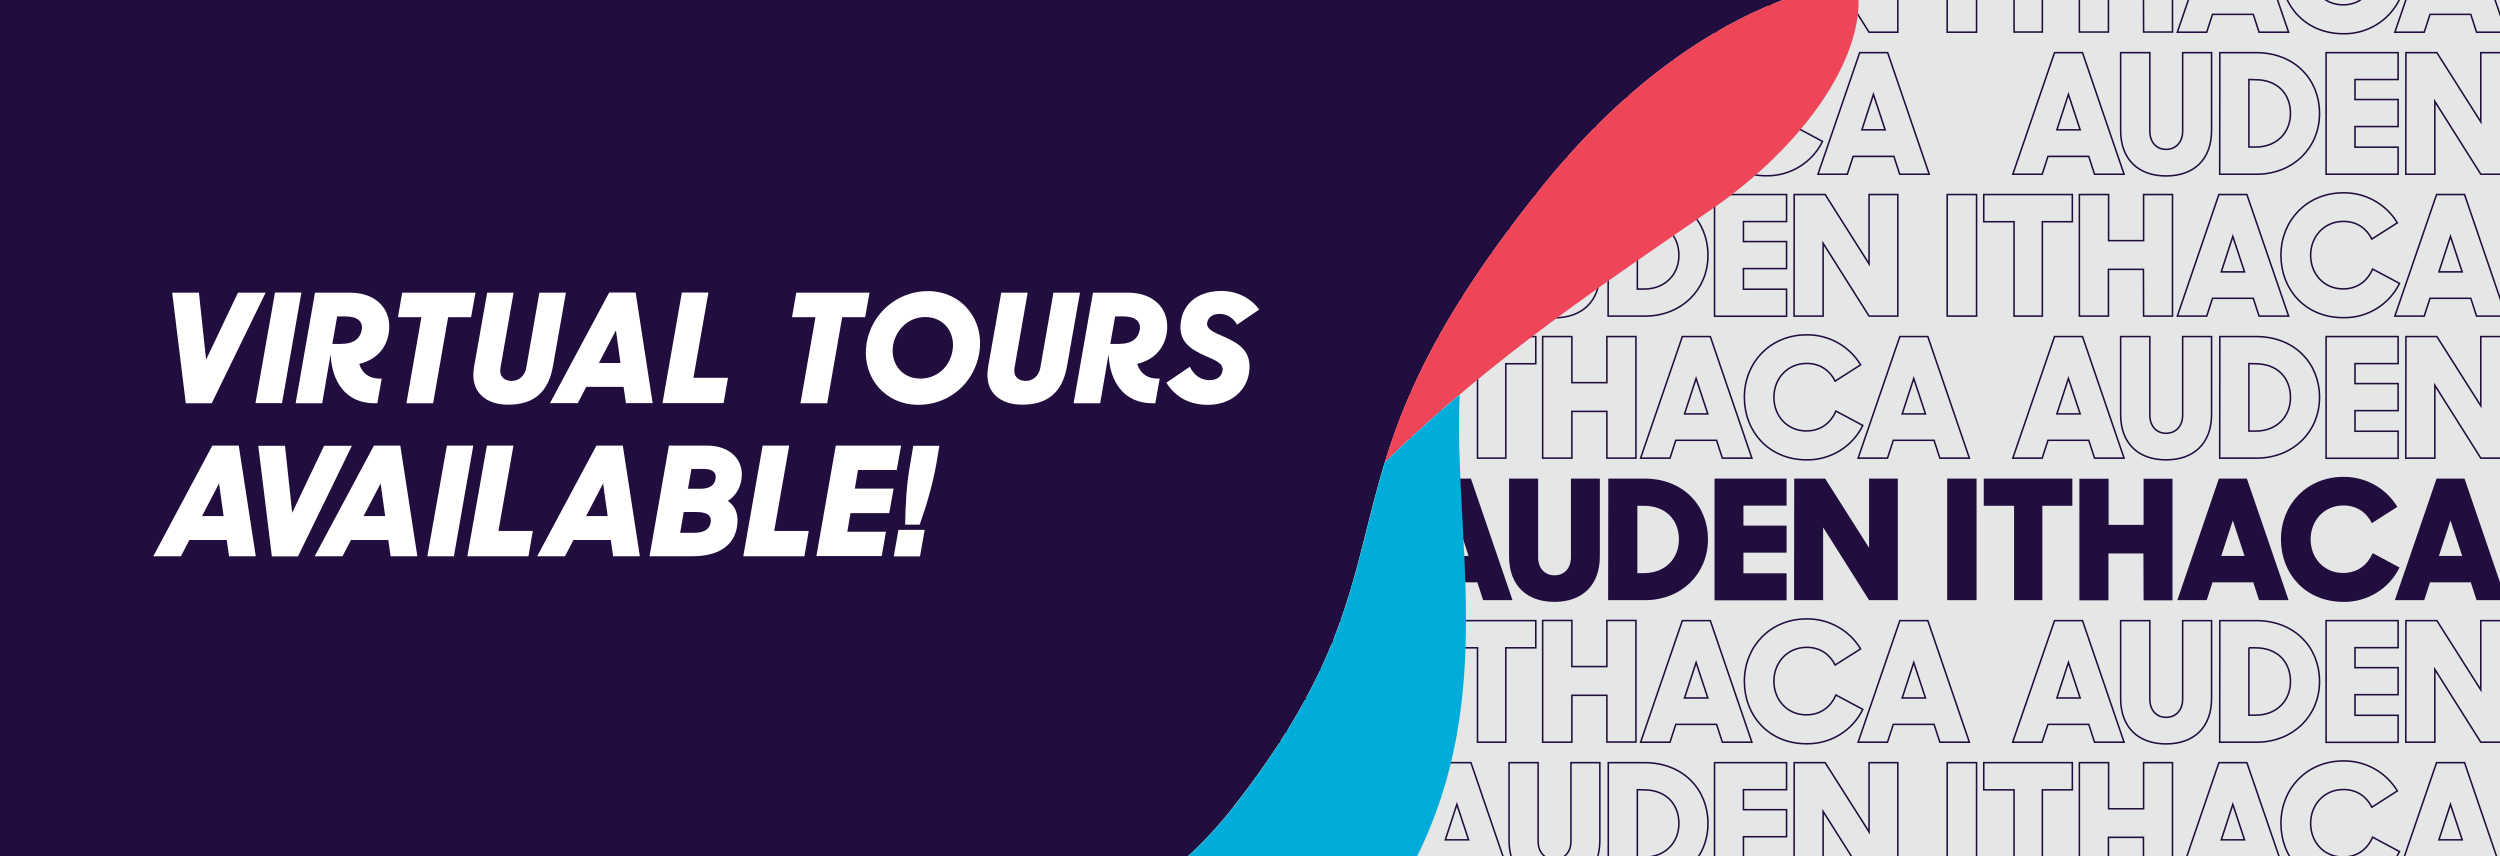 <?xml version="1.0" encoding="utf-8"?>
<!-- Generator: Adobe Illustrator 27.6.1, SVG Export Plug-In . SVG Version: 6.00 Build 0)  -->
<svg version="1.1" id="Layer_1" xmlns="http://www.w3.org/2000/svg" xmlns:xlink="http://www.w3.org/1999/xlink" x="0px" y="0px"
	 width="1600px" height="548px" viewBox="0 0 1600 548" style="enable-background:new 0 0 1600 548;" xml:space="preserve">
<style type="text/css">
	.st0{fill:#E5E6E6;}
	.st1{fill:none;}
	.st2{fill:none;stroke:#210D3E;stroke-miterlimit:10;}
	.st3{fill:#210D3E;}
	.st4{fill:#EE4559;}
	.st5{fill:#00ADDA;}
	.st6{fill:#FFFFFF;}
</style>
<rect y="-1.4" class="st0" width="1600" height="549.4"/>
<g>
	<g>
		<rect y="-1.4" class="st1" width="1600" height="549.4"/>
		<g>
			<g>
				<g>
					<g>
						<rect y="-1.1" class="st1" width="1600" height="550"/>
						<g>
							<path class="st2" d="M923.5-57.2h17.9L968,20.6h-18.8l-3.7-11.4h-26.1l-3.7,11.4h-18.8L923.5-57.2z M925-7.8h14.9l-7.5-22.7
								L925-7.8z"/>
							<path class="st2" d="M965.8-7.5v-49.8h18.6V-7c0,7,4.2,11.6,10.5,11.6S1005.4,0,1005.4-7v-50.3h18.5v49.8
								c0,18.6-11.4,29.1-29.1,29.1S965.8,11.2,965.8-7.5z"/>
							<path class="st2" d="M1029.3-57.2h23.3c24.2,0,40.5,16.8,40.5,38.9s-17,38.9-40.1,38.9h-23.7L1029.3-57.2z M1047.9-40V3.2
								h4.3c13.6,0,22.3-9.5,22.3-21.5c0-12.3-8-21.6-22.6-21.6L1047.9-40z"/>
							<path class="st2" d="M1097.3-57.2h46.1v17.3h-27.6v12.8h27.6v17.3h-27.6V3.3h27.6v17.3h-46.1V-57.2z"/>
							<path class="st2" d="M1148.3-57.2h19.8l28.1,44.3v-44.3h18.4v77.8h-18.4L1166.8-26v46.6h-18.6L1148.3-57.2L1148.3-57.2z"/>
							<path class="st2" d="M1246.2-57.2h18.8v77.8h-18.8V-57.2z"/>
							<path class="st2" d="M1289-39.9h-19.4v-17.4h56.7v17.4h-19.2v60.4H1289V-39.9z"/>
							<path class="st2" d="M1371.8-9.4h-22.4v29.9h-18.6v-77.8h18.7v29.5h22.4v-29.5h18.5v77.8h-18.5L1371.8-9.4z"/>
							<path class="st2" d="M1420.1-57.2h17.9l26.7,77.8h-18.9l-3.7-11.4H1416l-3.7,11.4h-18.8L1420.1-57.2z M1421.6-7.8h14.9
								l-7.5-22.7L1421.6-7.8z"/>
							<path class="st2" d="M1459.8-18.3c0-22.7,17-40,39.9-40c14.1-0.2,27.3,7.1,34.6,19.2L1518-28.8c-3.5-6.9-9.7-11.3-18.2-11.3
								c-12.4,0-21,9.7-21,21.7c0,11.8,8.4,21.5,20.8,21.5c9.3,0,15.7-5.3,18.9-12.7l17.2,9.2c-6.7,13.7-20.7,22.2-35.9,22
								C1475.7,21.6,1459.8,3.8,1459.8-18.3z"/>
							<path class="st2" d="M1559.4-57.2h17.9l26.6,77.8H1585l-3.7-11.4h-26.1l-3.7,11.4h-18.8L1559.4-57.2z M1560.9-7.8h14.9
								l-7.5-22.7L1560.9-7.8z"/>
							<path class="st2" d="M580,33.7h18l26.6,77.8h-18.9l-3.7-11.4h-26.1l-3.7,11.4h-18.8L580,33.7z M581.5,83.1h14.9L589,60.4
								L581.5,83.1z"/>
							<path class="st2" d="M622.3,83.4V33.7H641V84c0,7,4.2,11.6,10.4,11.6S662,91,662,84V33.7h18.5v49.8
								c0,18.7-11.4,29.1-29.1,29.1S622.3,102.1,622.3,83.4z"/>
							<path class="st2" d="M685.9,33.7h23.3c24.2,0,40.5,16.8,40.5,38.9s-17,38.9-40.2,38.9h-23.7V33.7H685.9z M704.4,50.9v43.2
								h4.3c13.6,0,22.3-9.5,22.3-21.5c0-12.2-8-21.6-22.6-21.6L704.4,50.9z"/>
							<path class="st2" d="M753.9,33.7H800v17.2h-27.6v12.8H800V81h-27.6v13.2H800v17.3h-46.1V33.7z"/>
							<path class="st2" d="M804.9,33.7h19.8L852.8,78V33.7h18.4v77.8h-18.4l-29.4-46.6v46.6h-18.5L804.9,33.7L804.9,33.7z"/>
							<path class="st2" d="M876.9,33.7h18.8v77.8h-18.8V33.7z"/>
							<path class="st2" d="M919.8,51h-19.4V33.7h56.7v17.4h-19.2v60.4h-18.1V51z"/>
							<path class="st2" d="M1002.6,81.5h-22.4v29.9h-18.7V33.7h18.7v29.5h22.4V33.7h18.5v77.8h-18.5V81.5z"/>
							<path class="st2" d="M1050.9,33.7h17.9l26.6,77.8h-18.9l-3.7-11.4h-26.1l-3.7,11.4h-18.8L1050.9,33.7z M1052.3,83.1h14.9
								l-7.5-22.7L1052.3,83.1z"/>
							<path class="st2" d="M1090.6,72.6c0-22.7,16.9-40,39.8-40c14.1-0.2,27.3,7.1,34.6,19.2l-16.3,10.3
								c-3.5-6.9-9.7-11.3-18.2-11.3c-12.4,0-21,9.7-21,21.7c0,11.8,8.4,21.5,20.8,21.5c9.3,0,15.7-5.3,18.9-12.7l17.2,9.2
								c-6.7,13.7-20.7,22.2-35.9,22C1106.5,112.5,1090.6,94.7,1090.6,72.6z"/>
							<path class="st2" d="M1190.2,33.7h17.9l26.6,77.8h-18.9l-3.7-11.4H1186l-3.7,11.4h-18.8L1190.2,33.7z M1191.6,83.1h14.9
								l-7.5-22.7L1191.6,83.1z"/>
							<path class="st2" d="M923.5,124.5h17.9l26.6,77.8h-18.8l-3.7-11.4h-26.1l-3.7,11.4h-18.8L923.5,124.5z M925,174h14.9
								l-7.5-22.7L925,174z"/>
							<path class="st2" d="M965.8,174.3v-49.8h18.6v50.3c0,7,4.2,11.6,10.5,11.6s10.5-4.6,10.5-11.6v-50.3h18.5v49.8
								c0,18.6-11.4,29.1-29.1,29.1S965.8,193,965.8,174.3z"/>
							<path class="st2" d="M1029.3,124.5h23.3c24.2,0,40.5,16.8,40.5,38.9s-17.1,38.9-40.2,38.9h-23.7L1029.3,124.5z M1047.9,141.8
								V185h4.3c13.6,0,22.3-9.5,22.3-21.5c0-12.3-8-21.6-22.6-21.6L1047.9,141.8L1047.9,141.8z"/>
							<path class="st2" d="M1097.3,124.5h46.1v17.3h-27.6v12.8h27.6v17.3h-27.6v13.2h27.6v17.3h-46.1V124.5z"/>
							<path class="st2" d="M1148.3,124.5h19.8l28.1,44.4v-44.4h18.4v77.8h-18.4l-29.4-46.6v46.6h-18.6L1148.3,124.5L1148.3,124.5z"
								/>
							<path class="st2" d="M1246.2,124.5h18.8v77.8h-18.8V124.5z"/>
							<path class="st2" d="M1289,141.9h-19.4v-17.4h56.7v17.4h-19.2v60.4H1289V141.9z"/>
							<path class="st2" d="M1371.8,172.4h-22.4v29.9h-18.6v-77.8h18.7V154h22.4v-29.5h18.5v77.8h-18.5L1371.8,172.4z"/>
							<path class="st2" d="M1420.1,124.5h17.9l26.7,77.8h-18.9l-3.7-11.4H1416l-3.7,11.4h-18.8L1420.1,124.5z M1421.6,174h14.9
								l-7.5-22.7L1421.6,174z"/>
							<path class="st2" d="M1459.8,163.4c0-22.7,17-40,39.9-40c14.1-0.2,27.3,7.1,34.6,19.2L1518,153c-3.5-6.9-9.7-11.3-18.2-11.3
								c-12.4,0-21,9.7-21,21.7c0,11.8,8.4,21.5,20.8,21.5c9.3,0,15.7-5.3,18.9-12.7l17.2,9.2c-6.7,13.6-20.7,22.2-35.9,21.9
								C1475.7,203.4,1459.8,185.6,1459.8,163.4z"/>
							<path class="st2" d="M1559.4,124.5h17.9l26.6,77.8H1585l-3.7-11.4h-26.1l-3.7,11.4h-18.8L1559.4,124.5z M1560.9,174h14.9
								l-7.5-22.7L1560.9,174z"/>
							<path class="st2" d="M580,215.4h18l26.6,77.8h-18.9l-3.7-11.4h-26.1l-3.7,11.4h-18.8L580,215.4z M581.5,264.9h14.9l-7.4-22.7
								L581.5,264.9z"/>
							<path class="st2" d="M622.3,265.2v-49.8H641v50.3c0,7,4.2,11.6,10.4,11.6s10.6-4.6,10.6-11.6v-50.3h18.5v49.8
								c0,18.6-11.4,29.1-29.1,29.1S622.3,283.9,622.3,265.2z"/>
							<path class="st2" d="M685.9,215.4h23.3c24.2,0,40.5,16.8,40.5,38.9s-17,38.9-40.2,38.9h-23.7v-77.8L685.9,215.4L685.9,215.4z
								 M704.4,232.7v43.2h4.3c13.6,0,22.3-9.5,22.3-21.5c0-12.3-8-21.6-22.6-21.6L704.4,232.7z"/>
							<path class="st2" d="M753.9,215.4H800v17.3h-27.6v12.8H800v17.3h-27.6V276H800v17.3h-46.1V215.4z"/>
							<path class="st2" d="M804.9,215.4h19.8l28.1,44.3v-44.3h18.4v77.8h-18.4l-29.4-46.6v46.6h-18.5L804.9,215.4L804.9,215.4z"/>
							<path class="st2" d="M902.7,215.4h18.8v77.8h-18.8V215.4z"/>
							<path class="st2" d="M945.6,232.8h-19.4v-17.4h56.7v17.4h-19.2v60.4h-18.1V232.8z"/>
							<path class="st2" d="M1028.4,263.3H1006v29.9h-18.7v-77.8h18.7v29.5h22.4v-29.5h18.6v77.8h-18.6V263.3z"/>
							<path class="st2" d="M1076.7,215.4h17.9l26.6,77.8h-18.9l-3.7-11.4h-26.1l-3.7,11.4H1050L1076.7,215.4z M1078.1,264.9h14.9
								l-7.5-22.7L1078.1,264.9z"/>
							<path class="st2" d="M1116.4,254.3c0-22.7,16.9-40,39.8-40c14.1-0.2,27.3,7.1,34.6,19.2l-16.3,10.4
								c-3.5-6.9-9.7-11.3-18.2-11.3c-12.4,0-21,9.7-21,21.7c0,11.8,8.4,21.5,20.8,21.5c9.3,0,15.7-5.3,18.9-12.7l17.2,9.2
								c-6.7,13.6-20.7,22.2-35.9,22C1132.3,294.3,1116.4,276.5,1116.4,254.3z"/>
							<path class="st2" d="M1215.9,215.4h17.9l26.6,77.8h-18.9l-3.7-11.4h-26.1l-3.7,11.4h-18.8L1215.9,215.4z M1217.4,264.9h14.9
								l-7.5-22.7L1217.4,264.9z"/>
							<path class="st3" d="M923.5,306.3h17.9l26.6,77.8h-18.8l-3.7-11.4h-26.1l-3.7,11.4h-18.8L923.5,306.3z M925,355.8h14.9
								l-7.5-22.7L925,355.8z"/>
							<path class="st3" d="M965.8,356.1v-49.8h18.6v50.3c0,7,4.2,11.6,10.5,11.6s10.5-4.6,10.5-11.6v-50.3h18.5v49.8
								c0,18.6-11.4,29.1-29.1,29.1S965.8,374.7,965.8,356.1z"/>
							<path class="st3" d="M1029.3,306.3h23.3c24.2,0,40.5,16.8,40.5,38.9s-17.1,38.9-40.2,38.9h-23.7L1029.3,306.3z M1047.9,323.6
								v43.2h4.3c13.6,0,22.3-9.5,22.3-21.5c0-12.2-8-21.6-22.6-21.6h-4L1047.9,323.6L1047.9,323.6z"/>
							<path class="st3" d="M1097.3,306.3h46.1v17.3h-27.6v12.8h27.6v17.3h-27.6v13.2h27.6v17.3h-46.1V306.3z"/>
							<path class="st3" d="M1148.3,306.3h19.8l28.1,44.3v-44.3h18.4v77.8h-18.4l-29.4-46.6v46.6h-18.6L1148.3,306.3z"/>
							<path class="st3" d="M1246.2,306.3h18.8v77.8h-18.8V306.3z"/>
							<path class="st3" d="M1289,323.7h-19.4v-17.4h56.7v17.4h-19.2v60.4H1289V323.7z"/>
							<path class="st3" d="M1371.8,354.2h-22.4v30h-18.6v-77.8h18.7v29.5h22.4v-29.5h18.5v77.8h-18.5L1371.8,354.2z"/>
							<path class="st3" d="M1420.1,306.3h17.9l26.7,77.8h-18.9l-3.7-11.4H1416l-3.7,11.4h-18.8L1420.1,306.3z M1421.6,355.8h14.9
								l-7.5-22.7L1421.6,355.8z"/>
							<path class="st3" d="M1459.8,345.2c0-22.7,17-40,39.9-40c14.1-0.2,27.3,7.1,34.6,19.2l-16.3,10.4
								c-3.5-6.9-9.7-11.3-18.2-11.3c-12.4,0-21,9.7-21,21.7c0,11.8,8.4,21.5,20.8,21.5c9.3,0,15.7-5.3,18.9-12.7l17.2,9.2
								c-6.7,13.7-20.7,22.2-35.9,22C1475.7,385.2,1459.8,367.4,1459.8,345.2z"/>
							<path class="st3" d="M1559.4,306.3h17.9l26.6,77.8H1585l-3.7-11.4h-26.1l-3.7,11.4h-18.8L1559.4,306.3z M1560.9,355.8h14.9
								l-7.5-22.7L1560.9,355.8z"/>
							<path class="st2" d="M580,397.2h18l26.6,77.8h-18.9l-3.7-11.4h-26.1l-3.7,11.4h-18.8L580,397.2z M581.5,446.7h14.9l-7.4-22.8
								L581.5,446.7z"/>
							<path class="st2" d="M622.3,447v-49.8H641v50.3c0,7,4.2,11.6,10.4,11.6s10.6-4.6,10.6-11.6v-50.3h18.5V447
								c0,18.6-11.4,29.1-29.1,29.1S622.3,465.6,622.3,447z"/>
							<path class="st2" d="M685.9,397.2h23.3c24.2,0,40.5,16.8,40.5,38.9s-17,38.9-40.2,38.9h-23.7v-77.8H685.9z M704.4,414.5v43.2
								h4.3c13.6,0,22.3-9.5,22.3-21.5c0-12.3-8-21.6-22.6-21.6h-4V414.5z"/>
							<path class="st2" d="M753.9,397.2H800v17.3h-27.6v12.8H800v17.3h-27.6v13.2H800v17.3h-46.1V397.2z"/>
							<path class="st2" d="M804.9,397.2h19.8l28.1,44.3v-44.3h18.4V475h-18.4l-29.4-46.6V475h-18.5L804.9,397.2L804.9,397.2z"/>
							<path class="st2" d="M902.7,397.2h18.8V475h-18.8V397.2z"/>
							<path class="st2" d="M945.6,414.6h-19.4v-17.4h56.7v17.4h-19.2V475h-18.1V414.6z"/>
							<path class="st2" d="M1028.4,445H1006v30h-18.7v-77.9h18.7v29.5h22.4v-29.5h18.6v77.8h-18.6V445z"/>
							<path class="st2" d="M1076.7,397.2h17.9l26.6,77.8h-18.9l-3.7-11.4h-26.1l-3.7,11.4H1050L1076.7,397.2z M1078.1,446.7h14.9
								l-7.5-22.7L1078.1,446.7z"/>
							<path class="st2" d="M1116.4,436.1c0-22.7,16.9-40,39.8-40c14.1-0.2,27.3,7.1,34.6,19.2l-16.3,10.3
								c-3.5-6.9-9.7-11.3-18.2-11.3c-12.4,0-21,9.7-21,21.7c0,11.8,8.4,21.5,20.8,21.5c9.3,0,15.7-5.3,18.9-12.7l17.2,9.2
								c-6.7,13.7-20.7,22.2-35.9,22C1132.3,476.1,1116.4,458.3,1116.4,436.1z"/>
							<path class="st2" d="M1215.9,397.2h17.9l26.6,77.8h-18.9l-3.7-11.4h-26.1L1208,475h-18.8L1215.9,397.2z M1217.4,446.7h14.9
								l-7.5-22.7L1217.4,446.7z"/>
							<path class="st2" d="M1314.9,33.7h17.9l26.6,77.8h-18.9l-3.7-11.4h-26.1l-3.7,11.4h-18.8L1314.9,33.7z M1316.4,83.1h14.9
								l-7.5-22.7L1316.4,83.1z"/>
							<path class="st2" d="M1357.2,83.4V33.7h18.7V84c0,7,4.2,11.6,10.4,11.6s10.6-4.6,10.6-11.6V33.7h18.5v49.8
								c0,18.7-11.4,29.1-29.1,29.1S1357.2,102.1,1357.2,83.4z"/>
							<path class="st2" d="M1420.7,33.7h23.3c24.2,0,40.5,16.8,40.5,38.9s-17,38.9-40.2,38.9h-23.7L1420.7,33.7z M1439.3,50.9v43.2
								h4.3c13.7,0,22.3-9.5,22.3-21.5c0-12.2-8-21.6-22.6-21.6L1439.3,50.9z"/>
							<path class="st2" d="M1488.7,33.7h46.1v17.2h-27.6v12.8h27.6V81h-27.6v13.2h27.6v17.3h-46.1V33.7z"/>
							<path class="st2" d="M1539.8,33.7h19.8l28.1,44.3V33.7h18.4v77.8h-18.4l-29.4-46.6v46.6h-18.6L1539.8,33.7z"/>
							<path class="st2" d="M1611.8,33.7h18.8v77.8h-18.8V33.7z"/>
							<path class="st2" d="M1654.7,51h-19.4V33.7h56.7v17.4h-19.2v60.4h-18.1V51z"/>
							<path class="st2" d="M1737.5,81.5h-22.4v29.9h-18.7V33.7h18.7v29.5h22.4V33.7h18.5v77.8h-18.5V81.5z"/>
							<path class="st2" d="M1785.7,33.7h17.9l26.6,77.8h-18.9l-3.7-11.4h-26.1l-3.7,11.4H1759L1785.7,33.7z M1787.2,83.1h14.9
								l-7.5-22.7L1787.2,83.1z"/>
							<path class="st2" d="M1825.5,72.6c0-22.7,17-40,39.9-40c14.1-0.2,27.3,7.1,34.7,19.2l-16.3,10.3c-3.5-6.9-9.7-11.3-18.2-11.3
								c-12.4,0-21,9.7-21,21.7c0,11.8,8.4,21.5,20.8,21.5c9.3,0,15.7-5.3,18.9-12.7l17.2,9.2c-6.7,13.7-20.7,22.2-35.9,22
								C1841.4,112.5,1825.5,94.7,1825.5,72.6z"/>
							<path class="st2" d="M1925,33.7h17.9l26.6,77.8h-18.8l-3.7-11.4h-26.1l-3.7,11.4h-18.8L1925,33.7z M1926.5,83.1h14.9
								l-7.4-22.7L1926.5,83.1z"/>
							<path class="st2" d="M1314.9,215.4h17.9l26.6,77.8h-18.9l-3.7-11.4h-26.1l-3.7,11.4h-18.8L1314.9,215.4z M1316.4,264.9h14.9
								l-7.5-22.7L1316.4,264.9z"/>
							<path class="st2" d="M1357.2,265.2v-49.8h18.7v50.3c0,7,4.2,11.6,10.4,11.6s10.6-4.6,10.6-11.6v-50.3h18.5v49.8
								c0,18.6-11.4,29.1-29.1,29.1S1357.2,283.9,1357.2,265.2z"/>
							<path class="st2" d="M1420.7,215.4h23.3c24.2,0,40.5,16.8,40.5,38.9s-17,38.9-40.2,38.9h-23.7L1420.7,215.4z M1439.3,232.7
								v43.2h4.3c13.7,0,22.3-9.5,22.3-21.5c0-12.3-8-21.6-22.6-21.6L1439.3,232.7z"/>
							<path class="st2" d="M1488.7,215.4h46.1v17.3h-27.6v12.8h27.6v17.3h-27.6V276h27.6v17.3h-46.1V215.4z"/>
							<path class="st2" d="M1539.8,215.4h19.8l28.1,44.3v-44.3h18.4v77.8h-18.4l-29.4-46.6v46.6h-18.6L1539.8,215.4z"/>
							<path class="st2" d="M1637.6,215.4h18.8v77.8h-18.8V215.4z"/>
							<path class="st2" d="M1680.4,232.8H1661v-17.4h56.7v17.4h-19.2v60.4h-18.1V232.8z"/>
							<path class="st2" d="M1763.2,263.3h-22.4v29.9h-18.7v-77.8h18.7v29.5h22.4v-29.5h18.5v77.8h-18.5V263.3z"/>
							<path class="st2" d="M1811.5,215.4h17.9l26.7,77.8h-18.9l-3.7-11.4h-26.1l-3.7,11.4h-18.8L1811.5,215.4z M1813,264.9h14.9
								l-7.5-22.7L1813,264.9z"/>
							<path class="st2" d="M1851.3,254.3c0-22.7,17-40,39.9-40c14.1-0.2,27.3,7.1,34.6,19.2l-16.3,10.4
								c-3.5-6.9-9.7-11.3-18.2-11.3c-12.4,0-21,9.7-21,21.7c0,11.8,8.4,21.5,20.8,21.5c9.3,0,15.7-5.3,18.9-12.7l17.2,9.2
								c-6.7,13.6-20.7,22.2-35.9,22C1867.2,294.3,1851.3,276.5,1851.3,254.3z"/>
							<path class="st2" d="M1950.8,215.4h17.9l26.6,77.8h-18.9l-3.7-11.4h-26.1l-3.7,11.4h-18.8L1950.8,215.4z M1952.3,264.9h14.9
								l-7.5-22.7L1952.3,264.9z"/>
							<path class="st2" d="M1314.9,397.2h17.9l26.6,77.8h-18.9l-3.7-11.4h-26.1l-3.8,11.4h-18.8L1314.9,397.2z M1316.4,446.7h14.9
								l-7.5-22.7L1316.4,446.7z"/>
							<path class="st2" d="M1357.2,447v-49.8h18.7v50.3c0,7,4.2,11.6,10.4,11.6s10.6-4.6,10.6-11.6v-50.3h18.5V447
								c0,18.6-11.4,29.1-29.1,29.1S1357.2,465.6,1357.2,447z"/>
							<path class="st2" d="M1420.7,397.2h23.3c24.2,0,40.5,16.8,40.5,38.9s-17,38.9-40.2,38.9h-23.7L1420.7,397.2z M1439.3,414.5
								v43.2h4.3c13.7,0,22.3-9.5,22.3-21.5c0-12.3-8-21.6-22.6-21.6h-4L1439.3,414.5L1439.3,414.5z"/>
							<path class="st2" d="M1488.7,397.2h46.1v17.3h-27.6v12.8h27.6v17.3h-27.6v13.2h27.6v17.3h-46.1V397.2z"/>
							<path class="st2" d="M1539.8,397.2h19.8l28.1,44.3v-44.3h18.4V475h-18.4l-29.4-46.6V475h-18.6L1539.8,397.2z"/>
							<path class="st2" d="M1637.6,397.2h18.8V475h-18.8V397.2z"/>
							<path class="st2" d="M1680.4,414.6H1661v-17.4h56.7v17.4h-19.2V475h-18.1V414.6z"/>
							<path class="st2" d="M1763.2,445h-22.4v30h-18.7v-77.9h18.7v29.5h22.4v-29.5h18.5v77.8h-18.5V445z"/>
							<path class="st2" d="M1811.5,397.2h17.9l26.7,77.8h-18.9l-3.7-11.4h-26.1l-3.7,11.4h-18.8L1811.5,397.2z M1813,446.7h14.9
								l-7.5-22.7L1813,446.7z"/>
							<path class="st2" d="M1851.3,436.1c0-22.7,17-40,39.9-40c14.1-0.2,27.3,7.1,34.6,19.2l-16.3,10.3
								c-3.5-6.9-9.7-11.3-18.2-11.3c-12.4,0-21,9.7-21,21.7c0,11.8,8.4,21.5,20.8,21.5c9.3,0,15.7-5.3,18.9-12.7l17.2,9.2
								c-6.7,13.7-20.7,22.2-35.9,22C1867.2,476.1,1851.3,458.3,1851.3,436.1z"/>
							<path class="st2" d="M1950.8,397.2h17.9l26.6,77.8h-18.9l-3.7-11.4h-26.1l-3.7,11.4h-18.8L1950.8,397.2z M1952.3,446.7h14.9
								l-7.5-22.7L1952.3,446.7z"/>
							<path class="st2" d="M923.5,488.1h17.9l26.6,77.8h-18.8l-3.7-11.4h-26.1l-3.7,11.4h-18.8L923.5,488.1z M925,537.5h14.9
								l-7.5-22.7L925,537.5z"/>
							<path class="st2" d="M965.8,537.9v-49.8h18.6v50.3c0,7,4.2,11.6,10.5,11.6s10.5-4.6,10.5-11.6v-50.3h18.5v49.8
								c0,18.7-11.4,29.1-29.1,29.1S965.8,556.5,965.8,537.9z"/>
							<path class="st2" d="M1029.3,488.1h23.3c24.2,0,40.5,16.8,40.5,38.9c0,22.1-17,38.9-40.1,38.9h-23.7L1029.3,488.1z
								 M1047.9,505.4v43.2h4.3c13.6,0,22.3-9.5,22.3-21.5c0-12.3-8-21.6-22.6-21.6L1047.9,505.4z"/>
							<path class="st2" d="M1097.3,488.1h46.1v17.3h-27.6v12.8h27.6v17.3h-27.6v13.2h27.6v17.2h-46.1V488.1z"/>
							<path class="st2" d="M1148.3,488.1h19.8l28.1,44.3v-44.3h18.4v77.8h-18.4l-29.4-46.6v46.6h-18.6L1148.3,488.1z"/>
							<path class="st2" d="M1246.2,488.1h18.8v77.8h-18.8V488.1z"/>
							<path class="st2" d="M1289,505.5h-19.4v-17.4h56.7v17.4h-19.2v60.4H1289V505.5z"/>
							<path class="st2" d="M1371.8,535.9h-22.4v30h-18.6v-77.8h18.7v29.5h22.4v-29.5h18.5v77.8h-18.5L1371.8,535.9z"/>
							<path class="st2" d="M1420.1,488.1h17.9l26.7,77.8h-18.9l-3.7-11.4H1416l-3.7,11.4h-18.8L1420.1,488.1z M1421.6,537.5h14.9
								l-7.5-22.7L1421.6,537.5z"/>
							<path class="st2" d="M1459.8,527c0-22.7,17-40,39.9-40c14.1-0.2,27.3,7.1,34.6,19.2l-16.3,10.4c-3.5-6.9-9.7-11.3-18.2-11.3
								c-12.4,0-21,9.7-21,21.7c0,11.8,8.4,21.5,20.8,21.5c9.3,0,15.7-5.3,18.9-12.7l17.2,9.2c-6.7,13.6-20.7,22.2-35.9,22
								C1475.7,566.9,1459.8,549.1,1459.8,527z"/>
							<path class="st2" d="M1559.4,488.1h17.9l26.6,77.8H1585l-3.7-11.4h-26.1l-3.7,11.4h-18.8L1559.4,488.1z M1560.9,537.5h14.9
								l-7.5-22.7L1560.9,537.5z"/>
						</g>
					</g>
				</g>
			</g>
		</g>
	</g>
</g>
<rect y="-1.4" class="st1" width="1600" height="549.4"/>
<path class="st3" d="M0-1.1v550h759.2c10.7-9.7,20.6-20.3,29.5-31.7C917.1,353.8,828.8,314.7,988.1,118
	C1049.7,41.9,1110,11.1,1144-1.1H0z"/>
<g>
	<g>
		<rect y="-1.4" class="st1" width="1600" height="549.4"/>
		<path class="st4" d="M1144-1.1c-34,12.2-94.3,43-156,119.2c-63.4,78.3-87.6,131.6-101.8,177.8c70.4-68.3,142-115.4,209.6-162.2
			c57.7-40,94.8-93.5,93.7-134.7H1144V-1.1z"/>
	</g>
</g>
<g>
	<g>
		<rect y="-1.4" class="st1" width="1600" height="549.4"/>
		<path class="st5" d="M887.3,292.8L887.3,292.8L887.3,292.8z"/>
	</g>
</g>
<g>
	<g>
		<rect y="-1.4" class="st1" width="1600" height="549.4"/>
		<path class="st5" d="M934.2,252.6c-16,13.5-31.9,27.8-47.8,43.2c-21.5,69.7-20.3,123.1-97.5,221.4c-8.9,11.4-18.8,22-29.5,31.7
			h147.1C958.3,445.5,930.1,342.7,934.2,252.6z"/>
	</g>
</g>
<g>
	<g>
		<rect y="-1.4" class="st1" width="1600" height="549.4"/>
	</g>
</g>
<g>
	<rect y="-1.4" class="st1" width="1600" height="549.4"/>
</g>
<g>
	<g>
		<rect y="-1.4" class="st1" width="1600" height="549.4"/>
	</g>
</g>
<g>
	<g>
		<rect y="-1.4" class="st1" width="1600" height="549.4"/>
	</g>
</g>
<g>
	<g>
		<rect y="-1.4" class="st1" width="1600" height="549.4"/>
	</g>
</g>
<g>
	<g>
		<rect y="-1.4" class="st1" width="1600" height="549.4"/>
	</g>
</g>
<g>
	<g>
		<rect y="-1.4" class="st1" width="1600" height="549.4"/>
	</g>
</g>
<g>
	<g>
		<rect y="-1.4" class="st1" width="1600" height="549.4"/>
	</g>
</g>
<g>
	<g>
		<rect y="-1.4" class="st1" width="1600" height="549.4"/>
	</g>
</g>
<g>
	<path class="st6" d="M118.9,258.1l-8.7-70.8h17.1l4.6,42.9l20.4-42.9H170l-34.5,70.8H118.9z"/>
	<path class="st6" d="M176,187.2h16.9l-12.4,70.8h-17L176,187.2z"/>
	<path class="st6" d="M239.8,258.1c-18.9,0-27.5-14.3-28.2-31.4l-5.4,31.4h-17l12.4-70.8H224c17.4,0,27.4,11.4,24.7,26.5
		c-1.5,8.2-6.9,16.2-18.8,19.1c2.1,6.6,7,9.4,13,9.4h1.4l-2.8,15.8H239.8z M215.8,202.4l-3.1,17.7h5.3c9,0,12.5-3.8,13.5-8.8
		c1-5.2-2.4-8.8-10.4-8.8H215.8z"/>
	<path class="st6" d="M260.1,258.1l9.6-55.1h-15l2.7-15.7h46.9l-2.8,15.7h-14.7l-9.6,55.1H260.1z"/>
	<path class="st6" d="M303.4,234.8l8.4-47.5h16.9l-8.4,48.1c-1,5.1,2.1,8.4,7.1,8.4c4.6,0,8.5-3.2,9.4-8.4l8.4-48.1h17l-8.3,47
		c-2.9,16.7-12.3,24.7-28.7,24.7C311.4,259,300.5,251.3,303.4,234.8z"/>
	<path class="st6" d="M389.9,187.2h16.9l10.9,70.8h-17.1l-1.5-10.4h-23.9l-5.4,10.4h-17.8L389.9,187.2z M383.3,232.3h13.8l-2.9-20.9
		L383.3,232.3z"/>
	<path class="st6" d="M436.4,187.2h17l-9.6,54.6h22.1l-2.8,16.2H424L436.4,187.2z"/>
	<path class="st6" d="M512.3,258.1l9.6-55.1h-15l2.7-15.7h46.9l-2.8,15.7h-14.7l-9.6,55.1H512.3z"/>
	<path class="st6" d="M554.7,219.3c3.2-18.7,19.6-33,39.1-33c21.9,0,36.5,18.6,32.9,39.8c-3.2,18.7-18.8,33-39,33
		C565.6,259,551.1,240.4,554.7,219.3z M609.6,224.5c2-11.3-5.2-21.6-17.4-21.6c-10.8,0-18.7,7.9-20.6,17.9
		c-1.9,11.3,5.2,21.5,17.4,21.5C599.8,242.3,607.9,234.6,609.6,224.5z"/>
	<path class="st6" d="M632.4,234.8l8.4-47.5h16.9l-8.4,48.1c-1,5.1,2.1,8.4,7.1,8.4c4.6,0,8.5-3.2,9.4-8.4l8.4-48.1h17l-8.3,47
		C680,251,670.5,259,654.2,259C640.4,259,629.5,251.3,632.4,234.8z"/>
	<path class="st6" d="M737.7,258.1c-18.9,0-27.5-14.3-28.2-31.4l-5.4,31.4h-17l12.4-70.8h22.4c17.4,0,27.4,11.4,24.7,26.5
		c-1.5,8.2-6.9,16.2-18.8,19.1c2.1,6.6,7,9.4,13,9.4h1.4l-2.8,15.8H737.7z M713.7,202.4l-3.1,17.7h5.3c9,0,12.5-3.8,13.5-8.8
		c1-5.2-2.4-8.8-10.4-8.8H713.7z"/>
	<path class="st6" d="M746.5,244.9l15-10.2c2.6,5.6,7.3,8.6,12.5,8.6c5,0,7.9-2.5,8.4-6c0.9-4.9-4.9-6.8-11.3-9.7
		c-8.4-3.8-17.7-8.7-15.2-22.6c2-11.9,12.2-18.8,25.8-18.8c11.5,0,20,6,24.2,11.9l-14.2,9.7c-2-3.9-6.1-6.9-11.1-6.9
		c-4.6,0-7.4,2.2-8,5.6c-0.7,4.3,4.5,6.3,11.2,9.2c8.5,3.9,18,8.8,15.5,23.4c-1.8,10.7-11.2,20-26.3,20
		C759.8,259.1,751.3,252.8,746.5,244.9z"/>
	<path class="st6" d="M135.9,285.2h16.9l10.9,70.8h-17.1l-1.5-10.4h-23.9l-5.4,10.4H98.1L135.9,285.2z M129.3,330.3h13.8l-2.9-20.9
		L129.3,330.3z"/>
	<path class="st6" d="M174,356.1l-8.7-70.8h17.1l4.6,42.9l20.4-42.9h17.8l-34.5,70.8H174z"/>
	<path class="st6" d="M239.3,285.2h16.9l10.9,70.8H250l-1.5-10.4h-23.9l-5.4,10.4h-17.8L239.3,285.2z M232.7,330.3h13.8l-2.9-20.9
		L232.7,330.3z"/>
	<path class="st6" d="M286,285.2h16.9l-12.4,70.8h-17L286,285.2z"/>
	<path class="st6" d="M311.6,285.2h17l-9.6,54.6H341l-2.8,16.2h-39.1L311.6,285.2z"/>
	<path class="st6" d="M381.7,285.2h16.9l10.9,70.8h-17.1l-1.5-10.4H367l-5.4,10.4h-17.8L381.7,285.2z M375.1,330.3h13.8l-2.9-20.9
		L375.1,330.3z"/>
	<path class="st6" d="M428.1,285.2h24.6c14.9,0,24.1,9.7,21.7,22.4c-1.1,5.7-4.1,10.1-8.6,13c4.9,3.4,7.3,8.8,5.8,17
		c-2.1,11.8-12.2,18.4-28.2,18.4h-27.7L428.1,285.2z M437.6,327.7l-2.3,13.3h8.7c6.8,0,10-2.4,10.8-6.4c0.8-4.3-1.7-6.9-9-6.9H437.6
		z M442.5,300.1l-2.2,12.7h8.2c6.4,0,8.8-2.9,9.4-6c0.9-4.1-1.5-6.7-7.5-6.7H442.5z"/>
	<path class="st6" d="M488.1,285.2h17l-9.6,54.6h22.1l-2.8,16.2h-39.1L488.1,285.2z"/>
	<path class="st6" d="M534.9,285.2h41.8l-2.8,15.6h-24.8l-2,11.9h24.8l-2.8,15.7h-24.8l-2,11.9H567l-2.7,15.6h-41.8L534.9,285.2z"/>
	<path class="st6" d="M575,339.1h16.8l-3,17H572L575,339.1z M582.6,296.6l1.9-11.3h16.7l-1.9,11.3c-2.3,13-6.1,26.2-10.7,39.2h-9.3
		C579.5,322.8,580.2,309.6,582.6,296.6z"/>
</g>
</svg>

